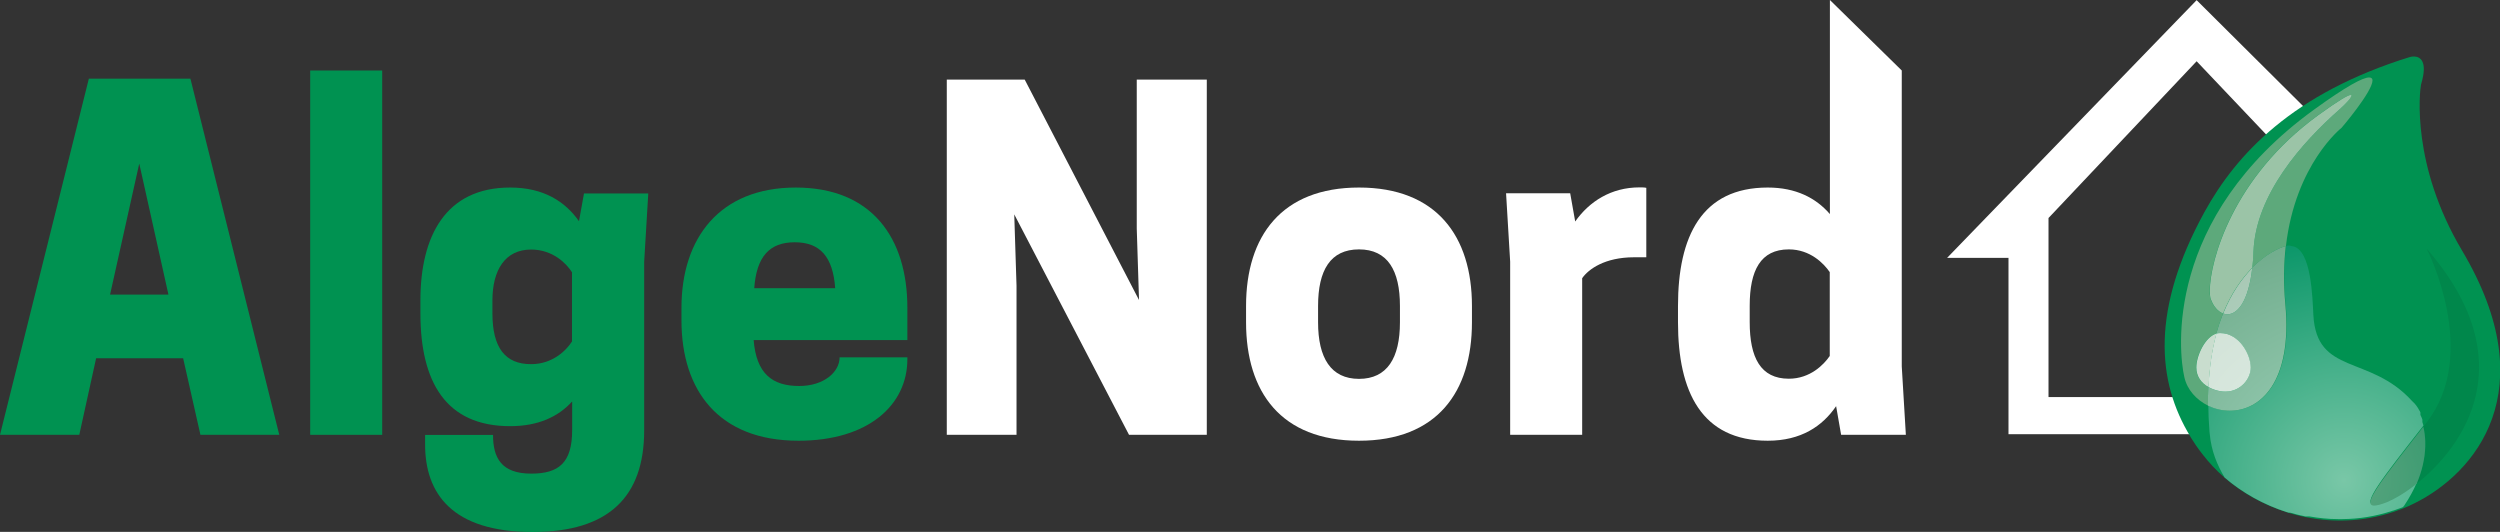 <?xml version="1.0" encoding="UTF-8"?> <svg xmlns="http://www.w3.org/2000/svg" xmlns:xlink="http://www.w3.org/1999/xlink" id="Layer_2" data-name="Layer 2" viewBox="0 0 164.9 35.08"><rect x="0" y="0" width="164.9" height="35.08" fill="#333333" stroke="none"/><defs><style> .cls-1 { fill: #9bc4a7; } .cls-2 { fill: #fff; } .cls-3 { fill: url(#radial-gradient-5); } .cls-4 { clip-path: url(#clippath-2); } .cls-5 { fill: url(#radial-gradient-4); } .cls-6 { fill: #00874b; } .cls-7 { clip-path: url(#clippath-1); } .cls-8 { clip-path: url(#clippath-4); } .cls-9 { fill: #5da97b; } .cls-10 { fill: url(#radial-gradient); } .cls-11 { fill: #c9ddce; } .cls-12 { clip-path: url(#clippath); } .cls-13 { fill: url(#radial-gradient-2); } .cls-14 { fill: none; } .cls-15 { fill: url(#radial-gradient-3); } .cls-16 { clip-path: url(#clippath-3); } .cls-17 { fill: #009251; } </style><clipPath id="clippath"><path class="cls-14" d="m150.99,16.19h0s0,0,0,0h-.01s-.11.01-.19.03c-.13,1.14-.16,2.41-.03,3.83.48,5.16-1.66,7.03-3.65,7.04h-.03c-.5,0-.98-.12-1.42-.33,0,.51.03,1.05.07,1.6,0,.08.01.16.02.24.1,1.16.51,2.12.99,2.91,1.16,1,2.57,1.79,4.1,2.28,0,0,0,0,0,0,.04,0,.07.02.11.03,0,0,.01,0,.02,0,0,0,.02,0,.03,0,.01,0,.03,0,.04.01,0,0,0,0,.01,0,.02,0,.04.01.05.02,0,0,0,0,.02,0,.31.09.62.17.94.23,0,0,.02,0,.03,0,.01,0,.03,0,.04,0,.01,0,.02,0,.03,0,.01,0,.02,0,.03,0,.01,0,.03,0,.04,0,0,0,.02,0,.02,0,.02,0,.04,0,.05,0,0,0,0,0,.01,0,.62.11,1.26.18,1.91.18h.28c1.08-.01,2.18-.18,3.27-.54,0,0,0,0,0,0,.02,0,.03-.01.05-.02.01,0,.03,0,.04-.01,0,0,.01,0,.02,0,.12-.04.25-.09.37-.13.02,0,.04-.01.06-.02.05-.02.1-.04.16-.06.05-.04.1-.1.13-.16,0,0,.01-.02.02-.03.3-.45.57-.94.79-1.45-.8.63-1.52,1.04-1.97,1.22-.38.15-.66.22-.84.22-.83,0,.46-1.64,3.25-5.21-.02-.08-.04-.15-.07-.23,0,0,0-.01,0-.02,0,0,0,0,0,0,0,0,0-.01,0-.02,0,0,0,0,0,0,0,0,0-.02,0-.02,0,0,0,0,0,0,0,0,0-.01,0-.02,0,0,0,0,0,0,0,0,0-.02,0-.03,0,0,0-.02,0-.02,0,0,0,0,0,0,0,0,0-.02,0-.03,0,0,0-.02-.01-.03h0c-.03-.09-.07-.18-.11-.26,0,0,0-.02-.01-.03,0,0,0,0,0,0,0,0,0-.01,0-.02,0,0,0,0,0,0,0,0,0-.01,0-.02,0,0,0,0,0,0,0,0,0-.01,0-.02,0,0,0,0,0,0,0,0,0-.01,0-.02,0,0,0,0,0,0,0,0,0-.01,0-.02,0,0,0,0,0-.01,0,0,0,0,0-.01,0,0,0,0,0-.01,0,0,0-.01,0-.02,0,0,0,0,0-.01,0,0,0,0,0,0-.02-.04-.04-.07-.06-.11,0,0,0-.02-.02-.03h0s-.01-.02-.02-.03t0,0s0-.02-.01-.03c0,0,0,0,0,0,0,0-.01-.02-.01-.02h0s-.01-.02-.02-.03h0s-.01-.02-.02-.03c0,0,0,0,0,0,0,0,0-.02-.01-.02,0,0,0,0,0,0-.06-.1-.13-.19-.21-.28,0,0-.01-.02-.02-.02,0,0,0,0,0,0,0,0-.01-.02-.02-.02,0,0,0,0,0,0,0,0-.01-.01-.02-.02,0,0,0,0,0,0,0,0-.01-.01-.02-.02,0,0,0,0,0,0,0,0-.01-.01-.02-.02,0,0,0,0,0,0,0,0-.01-.02-.02-.02,0,0,0,0,0,0,0,0-.01-.01-.02-.02,0,0,0,0,0,0,0,0-.01-.01-.02-.02,0,0,0,0,0,0,0,0-.01-.01-.02-.02-2.79-3.06-6.29-1.67-6.5-5.67-.05-1.07-.12-4.32-1.38-4.53h-.04s0,0,0,0Z"></path></clipPath><radialGradient id="radial-gradient" cx="-290.33" cy="557.63" fx="-290.33" fy="557.63" r="1" gradientTransform="translate(9695.67 -5484.41) rotate(-92.53) scale(17.53 -17.53)" gradientUnits="userSpaceOnUse"><stop offset="0" stop-color="#79c7a7"></stop><stop offset="1" stop-color="#009263"></stop></radialGradient><clipPath id="clippath-1"><path class="cls-14" d="m156.59,33.35c.18,0,.46-.07.84-.22.45-.18,1.18-.59,1.97-1.22.34-.79.55-1.64.57-2.47v-.32c-.01-.33-.05-.66-.13-.98-2.79,3.57-4.09,5.21-3.25,5.21"></path></clipPath><radialGradient id="radial-gradient-2" cx="-290.33" cy="557.63" fx="-290.33" fy="557.63" r="1" gradientTransform="translate(9695.67 -5484.41) rotate(-92.53) scale(17.53 -17.53)" gradientUnits="userSpaceOnUse"><stop offset="0" stop-color="#5ca680"></stop><stop offset="1" stop-color="#058757"></stop></radialGradient><clipPath id="clippath-2"><path class="cls-14" d="m148.56,17.66c-.25,2.23-.97,3.06-1.63,3.07h-.03c-.09,0-.18-.02-.27-.05-.16.41-.31.85-.44,1.32.08-.02.16-.03.24-.03,1.26,0,2.02,1.41,2.02,2.27,0,.77-.66,1.58-1.65,1.59h-.05c-.11,0-.22-.01-.33-.03-.27-.05-.53-.14-.76-.27-.02.39-.03.8-.02,1.23.44.21.92.33,1.42.33h.03c1.99,0,4.13-1.87,3.65-7.04-.13-1.41-.1-2.69.03-3.83-.44.11-1.32.52-2.22,1.43"></path></clipPath><radialGradient id="radial-gradient-3" cx="-290.33" cy="557.63" fx="-290.33" fy="557.63" r="1" gradientTransform="translate(9695.67 -5484.41) rotate(-92.53) scale(17.53 -17.53)" gradientUnits="userSpaceOnUse"><stop offset="0" stop-color="#a2d5be"></stop><stop offset="1" stop-color="#6ca988"></stop></radialGradient><clipPath id="clippath-3"><path class="cls-14" d="m146.19,22c-.27,1.01-.46,2.18-.52,3.53.23.13.49.22.76.27.11.02.22.03.33.03h.05c.98-.01,1.65-.83,1.65-1.59,0-.86-.76-2.27-2.02-2.27-.08,0-.16.01-.24.03"></path></clipPath><radialGradient id="radial-gradient-4" cx="-290.33" cy="557.63" fx="-290.33" fy="557.63" r="1" gradientTransform="translate(9695.67 -5484.41) rotate(-92.53) scale(17.53 -17.53)" gradientUnits="userSpaceOnUse"><stop offset="0" stop-color="#e1f1e8"></stop><stop offset="1" stop-color="#ceded3"></stop></radialGradient><clipPath id="clippath-4"><path class="cls-14" d="m146.63,20.68c.09.03.18.05.27.05h.03c.66-.01,1.38-.84,1.63-3.07-.68.69-1.38,1.66-1.93,3.02"></path></clipPath><radialGradient id="radial-gradient-5" cx="-290.33" cy="557.63" fx="-290.33" fy="557.63" r="1" gradientTransform="translate(9695.67 -5484.41) rotate(-92.53) scale(17.53 -17.53)" gradientUnits="userSpaceOnUse"><stop offset="0" stop-color="#c6e4d5"></stop><stop offset="1" stop-color="#a3c4b0"></stop></radialGradient></defs><g id="Layer_1-2" data-name="Layer 1"><g><path class="cls-2" d="m135.13,14.37l9.76-10.33,9.87,10.4v11.75h-19.64v-11.82Zm-6.69,2.64h4.04s0,11.63,0,11.63h24.78s0-11.63,0-11.63h4.72S144.89.01,144.89.01l-16.46,17Z"></path><path class="cls-17" d="m9.19,10.81l1.92,8.62h-3.85l1.92-8.62Zm-3.33-5.62L0,28.68h5.23l1.11-5.05h5.74l1.14,5.05h5.2L12.56,5.19h-6.7Z"></path><rect class="cls-17" x="20.46" y="4.65" width="4.75" height="24.03"></rect><path class="cls-17" d="m37.73,26.49c-.9.99-2.22,1.62-4.08,1.62-4.24,0-5.92-2.91-5.92-7.45v-.84c0-4.27,1.68-7.45,5.92-7.45,2.22,0,3.63.93,4.54,2.22l.33-1.83h4.24l-.27,4.51v11.12c0,4.38-2.34,6.7-7.36,6.7-5.32,0-7.09-2.55-7.09-5.77v-.63h4.48c0,1.5.54,2.55,2.52,2.55,1.83,0,2.7-.72,2.7-2.88v-1.86Zm0-3.96v-4.57c-.36-.57-1.26-1.5-2.7-1.5-1.71,0-2.55,1.35-2.55,3.36v.84c0,2.28.84,3.36,2.55,3.36,1.44,0,2.34-.93,2.7-1.5"></path><path class="cls-17" d="m49.71,22.43c.18,2.22,1.23,3.03,3,3.03,1.65,0,2.67-.93,2.67-1.89h4.47v.12c0,3.03-2.58,5.38-7.18,5.38-5.29,0-7.72-3.34-7.72-7.93v-.84c0-4.6,2.52-7.93,7.54-7.93s7.36,3.33,7.36,7.93v2.13h-10.15Zm.03-3.42h5.35c-.15-2.07-.99-3.03-2.67-3.03s-2.52.96-2.67,3.03"></path><polygon class="cls-2" points="79.6 28.68 74.47 28.68 66.9 14.14 67.05 18.86 67.05 28.68 62.45 28.68 62.45 5.25 67.59 5.25 75.13 19.79 74.98 15.07 74.98 5.25 79.6 5.25 79.6 28.68"></polygon><path class="cls-2" d="m82.19,21.26v-1.08c0-4.6,2.34-7.81,7.45-7.81s7.45,3.21,7.45,7.81v1.08c0,4.6-2.31,7.81-7.45,7.81s-7.45-3.21-7.45-7.81m10.15,0v-1.08c0-2.34-.81-3.73-2.7-3.73s-2.7,1.38-2.7,3.73v1.08c0,2.34.84,3.73,2.7,3.73s2.7-1.38,2.7-3.73"></path><path class="cls-2" d="m108.59,12.4v4.57h-.81c-1.92,0-3,.78-3.42,1.38v10.33h-4.75v-11.42l-.27-4.51h4.23l.33,1.86c.93-1.32,2.37-2.25,4.24-2.25.15,0,.33,0,.45.03"></path><path class="cls-2" d="m120.7,14.11V0s4.74,4.65,4.74,4.65v19.52l.27,4.51h-4.27l-.33-1.89c-.9,1.32-2.31,2.28-4.51,2.28-4.35,0-5.92-3.21-5.92-7.81v-1.08c0-4.59,1.56-7.81,5.92-7.81,1.86,0,3.18.69,4.09,1.74m-2.7,2.34c-1.86,0-2.58,1.38-2.58,3.72v1.08c0,2.34.72,3.73,2.58,3.73,1.41,0,2.31-.93,2.7-1.5v-5.53c-.39-.57-1.29-1.5-2.7-1.5"></path><path class="cls-17" d="m144.47,28.8c.24.39.5.77.79,1.14.43.56.92,1.09,1.47,1.56,2.93,2.54,7.41,3.7,11.58,2.11.05-.02.1-.04.16-.06.27-.1.53-.23.8-.36,3.95-1.96,8.64-7.39,3.13-16.66-3.36-5.65-2.8-10.48-2.71-10.95l.02-.07c.43-1.47-.08-1.75-.42-1.78-.11-.01-.22,0-.33.03-7.73,2.39-11.45,6.41-13.55,10.22-3.53,6.43-3.16,11.17-.93,14.82"></path><g class="cls-12"><path class="cls-10" d="m150.99,16.19h0s0,0,0,0h-.01s-.11.01-.19.03c-.13,1.14-.16,2.41-.03,3.83.47,5.16-1.66,7.03-3.65,7.03h-.03c-.5,0-.98-.12-1.42-.33,0,.51.03,1.05.07,1.6,0,.08.01.16.02.24.1,1.16.51,2.12.99,2.91,1.16,1,2.57,1.79,4.1,2.28,0,0,0,0,0,0,.04,0,.07.02.11.03,0,0,.01,0,.02,0,0,0,.02,0,.03,0,.01,0,.02,0,.04.01,0,0,0,0,.01,0,.02,0,.04,0,.05.01,0,0,0,0,.02,0,.31.09.62.17.94.23,0,0,.02,0,.03,0,.01,0,.03,0,.04,0,.01,0,.02,0,.03,0,.01,0,.02,0,.03,0,.02,0,.03,0,.04,0,0,0,.02,0,.02,0,.02,0,.04,0,.05,0,0,0,0,0,.01,0,.62.11,1.26.18,1.91.18h.29c1.08-.01,2.18-.18,3.27-.54,0,0,0,0,0,0,.02,0,.03-.01.05-.02.01,0,.03,0,.04-.01,0,0,.01,0,.02,0,.12-.04.25-.09.37-.13.02,0,.04-.01.06-.02.05-.02.1-.04.16-.06.05-.04.1-.1.13-.15,0,0,.01-.02.02-.03.3-.45.57-.94.79-1.45-.79.63-1.52,1.04-1.97,1.22-.38.15-.66.22-.84.22-.83,0,.46-1.64,3.25-5.21-.02-.08-.04-.15-.07-.23,0,0,0-.01,0-.02,0,0,0,0,0,0,0,0,0-.01,0-.02,0,0,0,0,0,0,0,0,0-.01,0-.02,0,0,0,0,0,0,0,0,0-.01,0-.02,0,0,0,0,0,0,0,0,0-.02,0-.02,0,0,0-.02,0-.03,0,0,0,0,0,0,0,0,0-.02,0-.03,0,0,0-.02,0-.03h0c-.03-.09-.07-.18-.11-.26,0,0,0-.02-.01-.02,0,0,0,0,0,0,0,0,0-.01,0-.02,0,0,0,0,0,0,0,0,0-.01,0-.02,0,0,0,0,0,0,0,0,0-.01,0-.02,0,0,0,0,0,0,0,0,0-.01,0-.02,0,0,0,0,0-.01,0,0,0-.01,0-.02h0s0-.02,0-.03c0,0,0,0,0-.01,0,0,0-.01,0-.02,0,0,0,0,0-.01,0,0,0,0,0,0-.02-.04-.04-.07-.06-.11,0,0,0-.02-.02-.03h0s-.01-.02-.02-.03t0,0s0-.02-.01-.02c0,0,0,0,0,0,0,0-.01-.02-.02-.02h0s-.01-.02-.02-.03h0s-.01-.02-.02-.03c0,0,0,0,0,0,0,0,0-.02-.02-.02,0,0,0,0,0,0-.06-.1-.13-.19-.21-.28,0,0-.01-.02-.02-.02,0,0,0,0,0,0,0,0-.01-.02-.02-.02,0,0,0,0,0,0,0,0-.01-.01-.02-.02,0,0,0,0,0,0,0,0-.01-.01-.02-.02,0,0,0,0,0,0,0,0-.01-.01-.02-.02,0,0,0,0,0,0,0,0-.01-.02-.02-.02,0,0,0,0,0,0,0,0-.01-.01-.02-.02,0,0,0,0,0,0,0,0-.01-.01-.02-.02,0,0,0,0,0,0,0,0-.01-.01-.02-.02-2.79-3.06-6.29-1.67-6.5-5.67-.06-1.07-.12-4.32-1.38-4.53h-.04"></path></g><path class="cls-6" d="m159.4,31.91c.52-1.22.74-2.56.44-3.77.07-.09.15-.19.22-.28,3.56-4.56,0-11.46,0-11.46,6.5,7.46,2.4,13.08-.66,15.51"></path><g class="cls-7"><path class="cls-13" d="m156.59,33.35c.18,0,.46-.07.84-.22.45-.17,1.18-.59,1.97-1.22.34-.79.55-1.64.58-2.47v-.32c-.01-.33-.05-.66-.13-.98-2.79,3.57-4.09,5.21-3.25,5.21"></path></g><path class="cls-9" d="m145.65,26.76c-.77-.38-1.38-1.04-1.57-1.88-.39-1.67-1.33-10.48,8.54-17.64,2.17-1.57,3.23-2.13,3.65-2.13.15,0,.22.07.22.2h0c-.01.75-2.04,3.12-2.04,3.12,0,0-3.04,2.38-3.67,7.8-.44.11-1.32.52-2.22,1.43.04-.32.06-.68.08-1.07.14-3.77,3.23-7.22,5.66-9.36.41-.36.81-.8.81-.93h0s-.02-.04-.05-.04c-.17,0-.78.34-2.15,1.33-5.66,4.1-7.15,9.63-7.16,11.57v.04c0,.23.03.4.06.52.17.48.47.83.82.96-.16.41-.31.85-.44,1.32-.75.22-1.33,1.46-1.33,2.24,0,.58.33,1.02.8,1.29-.02.39-.03.8-.02,1.23"></path><g class="cls-4"><path class="cls-15" d="m148.56,17.66c-.25,2.23-.97,3.06-1.63,3.07h-.03c-.09,0-.18-.02-.27-.05-.16.41-.31.85-.44,1.32.08-.02.16-.03.24-.03,1.26,0,2.02,1.41,2.02,2.27,0,.77-.66,1.58-1.65,1.59h-.05c-.11,0-.22-.01-.33-.03-.27-.05-.53-.14-.76-.27-.02.39-.03.8-.02,1.23.44.21.92.33,1.42.33h.03c1.99,0,4.13-1.87,3.65-7.03-.13-1.42-.1-2.69.03-3.83-.44.11-1.32.52-2.22,1.43"></path></g><path class="cls-11" d="m145.67,25.53c-.48-.27-.8-.71-.8-1.29,0-.78.58-2.02,1.33-2.24-.27,1.01-.46,2.18-.52,3.53"></path><g class="cls-16"><path class="cls-5" d="m146.19,22c-.27,1.01-.46,2.18-.52,3.53.23.13.49.22.76.27.11.02.22.03.33.03h.05c.98-.01,1.65-.83,1.65-1.59,0-.86-.76-2.27-2.02-2.27-.08,0-.16.01-.24.03"></path></g><path class="cls-1" d="m146.64,20.68c-.35-.13-.65-.48-.82-.96-.04-.11-.06-.29-.06-.52v-.04c.01-1.94,1.5-7.47,7.16-11.57,1.37-.99,1.97-1.33,2.14-1.33.04,0,.05.01.05.04,0,.14-.4.57-.81.93-2.43,2.14-5.52,5.59-5.66,9.36-.01.39-.04.74-.08,1.07-.68.69-1.38,1.66-1.93,3.02"></path><g class="cls-8"><path class="cls-3" d="m146.64,20.68c.09.03.18.05.27.05h.03c.66-.01,1.38-.84,1.63-3.07-.68.69-1.38,1.66-1.93,3.02"></path></g></g></g></svg> 